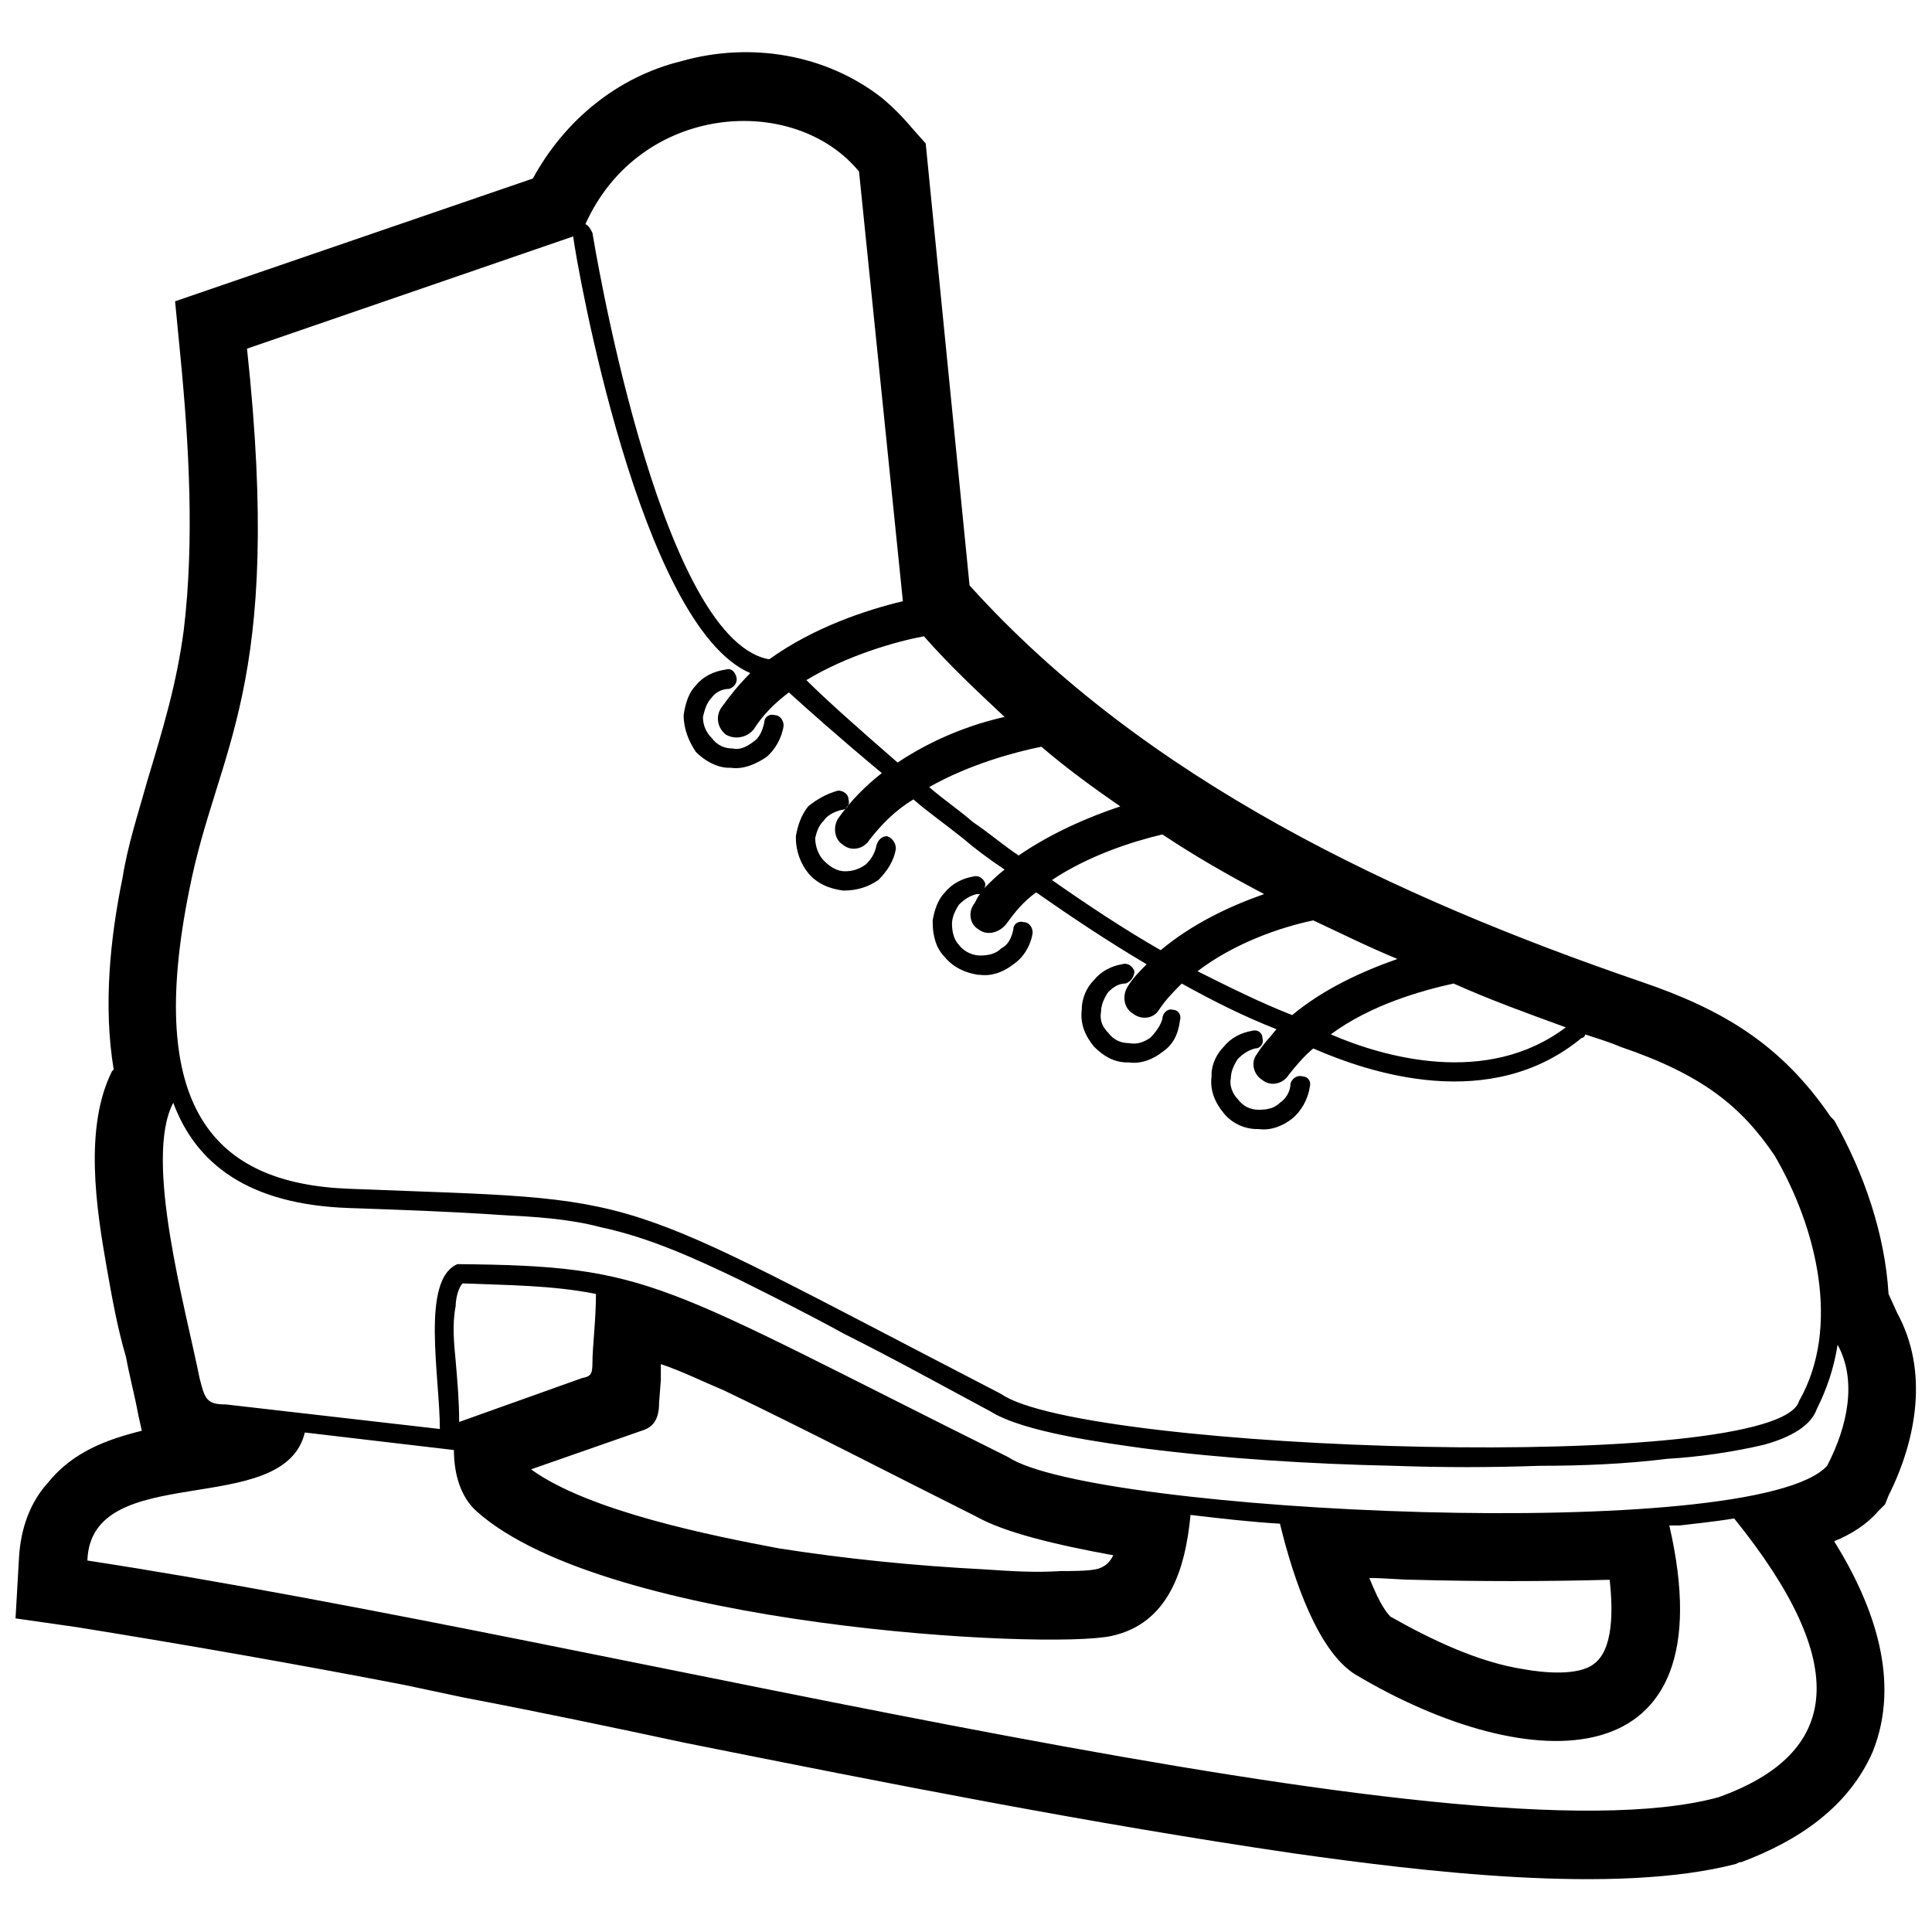 <?xml version="1.0" encoding="UTF-8"?>
<!-- Uploaded to: SVG Repo, www.svgrepo.com, Generator: SVG Repo Mixer Tools -->
<svg width="800px" height="800px" version="1.1" viewBox="144 144 512 512" xmlns="http://www.w3.org/2000/svg">
 <defs>
  <clipPath id="a">
   <path d="m148.09 157h503.81v485h-503.81z"/>
  </clipPath>
 </defs>
 <g clip-path="url(#a)">
  <path d="m319.13 505.5v4.184l-0.465 6.043c0 4.184-1.395 6.508-4.648 7.438l-29.281 10.227c15.336 11.156 48.336 17.66 65.531 20.914 17.66 2.789 36.254 4.648 54.379 5.578 6.973 0.465 13.477 0.93 20.449 0.465 2.789 0 6.973 0 9.297-0.465 2.324-0.465 3.719-1.859 4.648-3.719-15.336-2.789-28.816-6.043-36.254-10.227-22.309-11.156-44.617-22.773-66.926-33.465-5.578-2.324-11.156-5.113-16.73-6.973zm-109.68-269.1 86.445-29.746c0.93 7.438 17.66 103.18 46.941 115.73-2.789 2.789-5.113 5.578-7.438 8.832-1.859 2.324-1.395 5.578 0.93 7.438 2.324 1.395 5.578 0.93 7.438-1.395 2.324-3.719 5.578-6.973 9.297-9.762 5.113 4.648 13.477 12.086 24.633 21.379-4.184 3.254-8.367 7.438-11.621 12.086-1.395 2.324-0.93 5.578 1.395 6.973 2.324 1.859 5.578 0.93 6.973-1.395 3.254-4.184 6.973-7.902 11.621-10.691 3.719 3.254 8.367 6.508 13.012 10.227 3.254 2.789 6.973 5.578 11.156 8.367-1.859 1.395-3.719 3.254-5.578 5.113 0.465-0.465 0.465-0.93 0.465-1.395-0.465-1.395-1.859-2.324-3.254-1.859-2.789 0.465-5.578 1.859-7.438 4.184-1.859 1.859-2.789 4.648-3.254 7.438v0.465c0 3.719 0.93 6.973 3.254 9.297 2.324 2.789 5.578 4.184 8.832 4.648h0.465c3.254 0.465 6.508-0.93 8.832-2.789 2.789-1.859 4.648-5.113 5.113-8.367 0-1.395-0.93-2.789-2.324-2.789-1.395-0.465-2.789 0.465-2.789 1.859-0.465 2.324-1.395 4.184-3.254 5.113-1.395 1.395-3.254 1.859-5.578 1.859-1.859 0-4.184-0.93-5.578-2.789-1.395-1.395-1.859-3.719-1.859-5.578s0.93-3.719 1.859-5.113c1.395-1.395 2.789-2.324 4.648-2.789h0.93c-0.465 0.465-0.93 1.395-1.395 2.324-1.859 2.324-1.395 5.578 0.93 6.973 2.324 1.859 5.578 0.93 7.438-1.395 2.324-3.254 4.648-6.043 7.902-8.367 9.297 6.508 19.055 13.012 29.281 19.055-1.859 1.859-3.719 3.719-5.113 6.043s-0.93 5.578 1.395 6.973c2.324 1.859 5.578 1.395 6.973-0.93 1.859-2.789 3.719-4.648 6.043-6.973 8.367 4.648 16.73 8.832 25.098 12.086-1.859 2.324-3.719 4.184-5.113 6.508-1.859 2.324-0.93 5.578 1.395 6.973 2.324 1.859 5.578 0.93 6.973-1.395 1.859-2.324 4.184-5.113 6.508-6.973 14.871 6.508 46.941 17.195 71.109-2.789 0.465 0 0.93-0.465 0.93-0.93 2.789 0.93 6.043 1.859 9.297 3.254 21.844 7.438 32.07 15.801 40.898 28.816 11.156 19.055 17.66 45.547 6.508 65.066-5.578 19.52-189.62 13.477-211.47-1.859-106.9-55.309-91.094-51.125-172.89-54.379-35.789-1.395-53.914-21.379-42.293-79.012 7.438-38.109 25.098-52.984 15.336-143.61zm394.12 310c31.141 38.574 28.352 62.277-4.184 73.898-68.32 18.59-289.55-40.898-432.23-62.742 0.93-26.957 52.055-10.691 57.633-33.93l39.504 4.648c0 6.508 1.859 12.547 6.043 16.266 34.395 30.676 151.52 36.715 168.25 33 14.871-3.254 19.52-17.195 20.914-32.07 7.902 0.93 15.801 1.859 23.703 2.324 3.719 15.336 10.227 33.93 19.984 39.969 46.012 27.422 98.996 28.816 83.195-39.504h2.789c3.719-0.465 8.832-0.93 14.406-1.859zm27.422-46.012c5.113 9.297 2.789 21.379-2.789 32.07-19.055 20.914-194.74 12.547-217.05-2.324-93.418-46.477-93.883-50.66-145.94-51.125-9.762 4.184-4.648 29.746-4.648 43.688l-56.703-6.508c-5.113 0-5.578-1.395-6.973-6.973-3.719-18.59-14.871-58.098-6.973-72.969 6.043 16.266 19.984 26.957 46.477 27.887 13.477 0.465 26.957 0.93 40.434 1.859 8.832 0.465 17.66 0.93 26.492 3.254 13.012 2.789 25.098 8.367 36.715 13.941 9.297 4.648 18.59 9.297 27.887 14.406 13.012 6.508 25.562 13.477 38.574 20.449 8.832 5.578 30.676 8.367 40.434 9.762 21.844 2.789 44.617 4.184 66.461 4.648 13.012 0.465 25.562 0.465 38.574 0 11.156 0 22.773-0.465 33.93-1.859 8.367-0.465 17.66-1.859 25.562-3.719 5.113-1.395 12.086-4.184 13.941-9.297 2.789-5.578 4.648-11.156 5.578-17.195zm-365.31 20.449 32.535-11.621c2.324-0.465 2.789-0.93 2.789-4.184 0-4.184 0.93-11.156 0.93-18.125-11.621-2.324-23.703-2.324-35.324-2.789-1.395 1.395-1.859 4.648-1.859 6.043-0.93 4.648-0.465 9.762 0 14.406 0.465 5.578 0.93 10.691 0.93 16.266zm33.465-317.44c14.406-32.07 55.309-34.859 72.504-13.941l11.621 113.87c-9.762 2.324-23.703 6.973-35.324 15.336h-0.465c-29.281-6.043-46.477-112.94-46.477-112.94-0.465-0.93-0.93-1.859-1.859-2.324zm89.699 109.22c6.508 7.438 13.941 14.406 21.379 21.379-8.367 1.859-18.59 5.578-28.352 12.086-10.691-9.297-19.055-16.73-24.168-21.844 10.691-6.508 23.703-10.227 31.141-11.621zm31.141 29.281c6.508 5.578 13.477 10.691 20.914 15.801-8.367 2.789-18.125 6.973-26.957 13.012-4.184-2.789-7.902-6.043-12.086-8.832-3.719-3.254-7.902-6.043-11.621-9.297 10.691-6.043 22.773-9.297 29.746-10.691zm32.07 23.238c8.367 5.578 17.195 10.691 26.957 15.801-9.297 3.254-19.055 7.902-27.422 14.871-9.762-5.578-19.52-12.086-28.816-18.59 9.762-6.508 21.379-10.227 29.281-12.086zm39.969 22.773c6.973 3.254 14.406 6.973 22.309 10.227-9.297 3.254-19.52 7.902-27.887 14.871-8.367-3.254-16.73-7.438-25.098-11.621 9.762-7.438 21.844-11.621 30.676-13.477zm37.18 16.73c9.297 4.184 19.52 7.902 29.746 11.621-20.914 15.801-48.336 7.902-62.277 1.859 10.691-7.902 24.168-11.621 32.535-13.477zm-182.65-69.25c0-1.395 1.395-2.324 2.789-1.859 1.395 0 2.324 1.395 2.324 2.789-0.465 3.254-2.324 6.508-4.648 8.367-2.789 1.859-6.043 3.254-9.297 2.789h-0.465c-3.254 0-6.508-1.859-8.832-4.184-1.859-2.789-3.254-6.043-3.254-9.762 0.465-3.254 1.395-6.043 3.254-7.902 1.859-2.324 4.648-3.719 7.902-4.184 1.395-0.465 2.324 0.465 2.789 1.859 0.465 1.395-0.465 2.789-1.859 3.254-1.859 0-3.719 0.93-4.648 2.324-1.395 1.395-1.859 3.254-2.324 5.113 0 2.324 0.93 4.184 2.324 5.578 1.395 1.859 3.254 2.789 5.578 2.789 1.859 0.465 3.719-0.465 5.578-1.859 1.395-0.93 2.324-2.789 2.789-5.113zm29.746 32.535c0.465-1.395 1.395-2.324 2.789-2.324 1.395 0.465 2.324 1.859 2.324 3.254-0.465 3.254-2.324 6.043-4.648 8.367-2.789 1.859-5.578 2.789-9.297 2.789-3.719-0.465-6.973-1.859-9.297-4.648-1.859-2.324-3.254-5.578-3.254-9.297v-0.465c0.465-2.789 1.395-5.578 3.254-7.902 2.324-1.859 4.648-3.254 7.902-4.184 1.395 0 2.789 0.93 2.789 2.324 0.465 1.395-0.465 2.789-1.859 2.789-1.859 0.465-3.719 1.395-4.648 2.789-1.395 1.395-1.859 2.789-2.324 4.648 0 2.324 0.93 4.648 2.324 6.043s3.254 2.789 5.578 2.789c1.859 0 3.719-0.465 5.578-1.859 1.395-1.395 2.324-2.789 2.789-5.113zm75.758 46.012c0-1.395 1.395-2.789 2.789-2.324 1.395 0 2.324 1.395 1.859 2.789-0.465 3.719-1.859 6.508-4.648 8.367-2.324 1.859-5.578 3.254-8.832 2.789h-0.465c-3.719 0-6.508-1.859-8.832-4.184-2.324-2.789-3.719-6.043-3.254-9.762 0-3.254 1.395-6.043 3.254-7.902 1.859-2.324 4.648-3.719 7.438-4.184 1.395-0.465 2.789 0.465 3.254 1.859 0 1.395-0.93 2.789-2.324 3.254-1.859 0-3.254 0.93-4.648 2.324-0.93 1.395-1.859 3.254-1.859 5.113-0.465 2.324 0.465 4.184 1.859 5.578 1.395 1.859 3.254 2.789 5.578 2.789 2.324 0.465 4.184-0.465 5.578-1.395 1.395-1.395 2.789-3.254 3.254-5.113zm33.93 17.195c0.465-1.395 1.859-2.324 3.254-1.859 1.395 0 2.324 1.395 1.859 2.789-0.465 3.254-2.324 6.508-4.648 8.367-2.324 1.859-5.578 3.254-8.832 2.789h-0.465c-3.719 0-6.973-1.859-8.832-4.184-2.324-2.789-3.719-6.043-3.254-9.762v-0.465c0-2.789 1.395-5.578 3.254-7.438 1.859-2.324 4.648-3.719 7.438-4.184 1.395-0.465 2.789 0.465 2.789 1.859 0.465 1.395-0.465 2.789-1.859 2.789-1.859 0.465-3.254 1.395-4.648 2.789-0.93 1.395-1.859 3.254-1.859 5.113-0.465 1.859 0.465 4.184 1.859 5.578 1.395 1.859 3.254 2.789 5.578 2.789 2.324 0 4.184-0.465 5.578-1.859 1.395-0.93 2.789-2.789 2.789-5.113zm-311.86-3.719c-2.789-16.73-0.93-34.859 2.324-50.66 1.395-8.832 4.184-17.195 6.508-25.562 4.184-13.941 7.902-26.027 9.762-40.434 2.789-23.238 1.395-48.801-0.93-72.504l-1.395-14.406 94.812-32.535c8.367-15.336 22.309-26.957 39.504-31.141 18.125-5.113 38.109-1.859 52.984 9.762 2.789 2.324 5.578 5.113 7.902 7.902l3.719 4.184 11.621 117.12c46.477 51.59 112.94 82.73 178.01 105.04 21.844 7.438 37.18 16.73 50.195 35.789l0.93 0.93c7.902 13.941 13.477 30.211 14.406 46.012l2.324 5.113c8.367 15.336 5.113 33.465-2.324 48.336l-0.93 2.324-1.859 1.859c-2.789 3.254-6.973 6.043-11.621 7.902 10.691 17.195 17.66 37.18 10.227 55.773-6.508 14.871-19.984 23.703-34.859 29.281h-0.465l-0.93 0.465c-32.07 8.367-84.125 1.859-117.12-2.789-53.914-7.902-107.83-18.59-161.27-29.281-19.52-4.184-39.504-8.367-59.027-12.086l-15.336-3.254c-28.816-5.578-58.098-10.691-86.91-15.336l-16.266-2.324 0.93-16.266c0.465-7.438 2.789-14.406 7.902-19.984 6.508-7.902 15.336-11.156 24.633-13.477l-0.93-4.184c-0.93-5.113-2.324-10.227-3.254-15.336-2.324-7.902-3.719-15.801-5.113-23.703-2.789-15.801-6.043-37.18 1.395-52.055l0.465-0.465zm332.77 134.78c1.859 4.648 3.719 8.367 5.578 10.227 10.691 6.043 23.238 12.086 35.324 13.941 5.113 0.93 14.406 1.859 18.59-1.395 5.113-3.719 5.113-13.941 4.184-22.309-17.195 0.465-34.859 0.465-52.055 0-3.254 0-7.438-0.465-11.621-0.465z" fill-rule="evenodd"/>
 </g>
</svg>